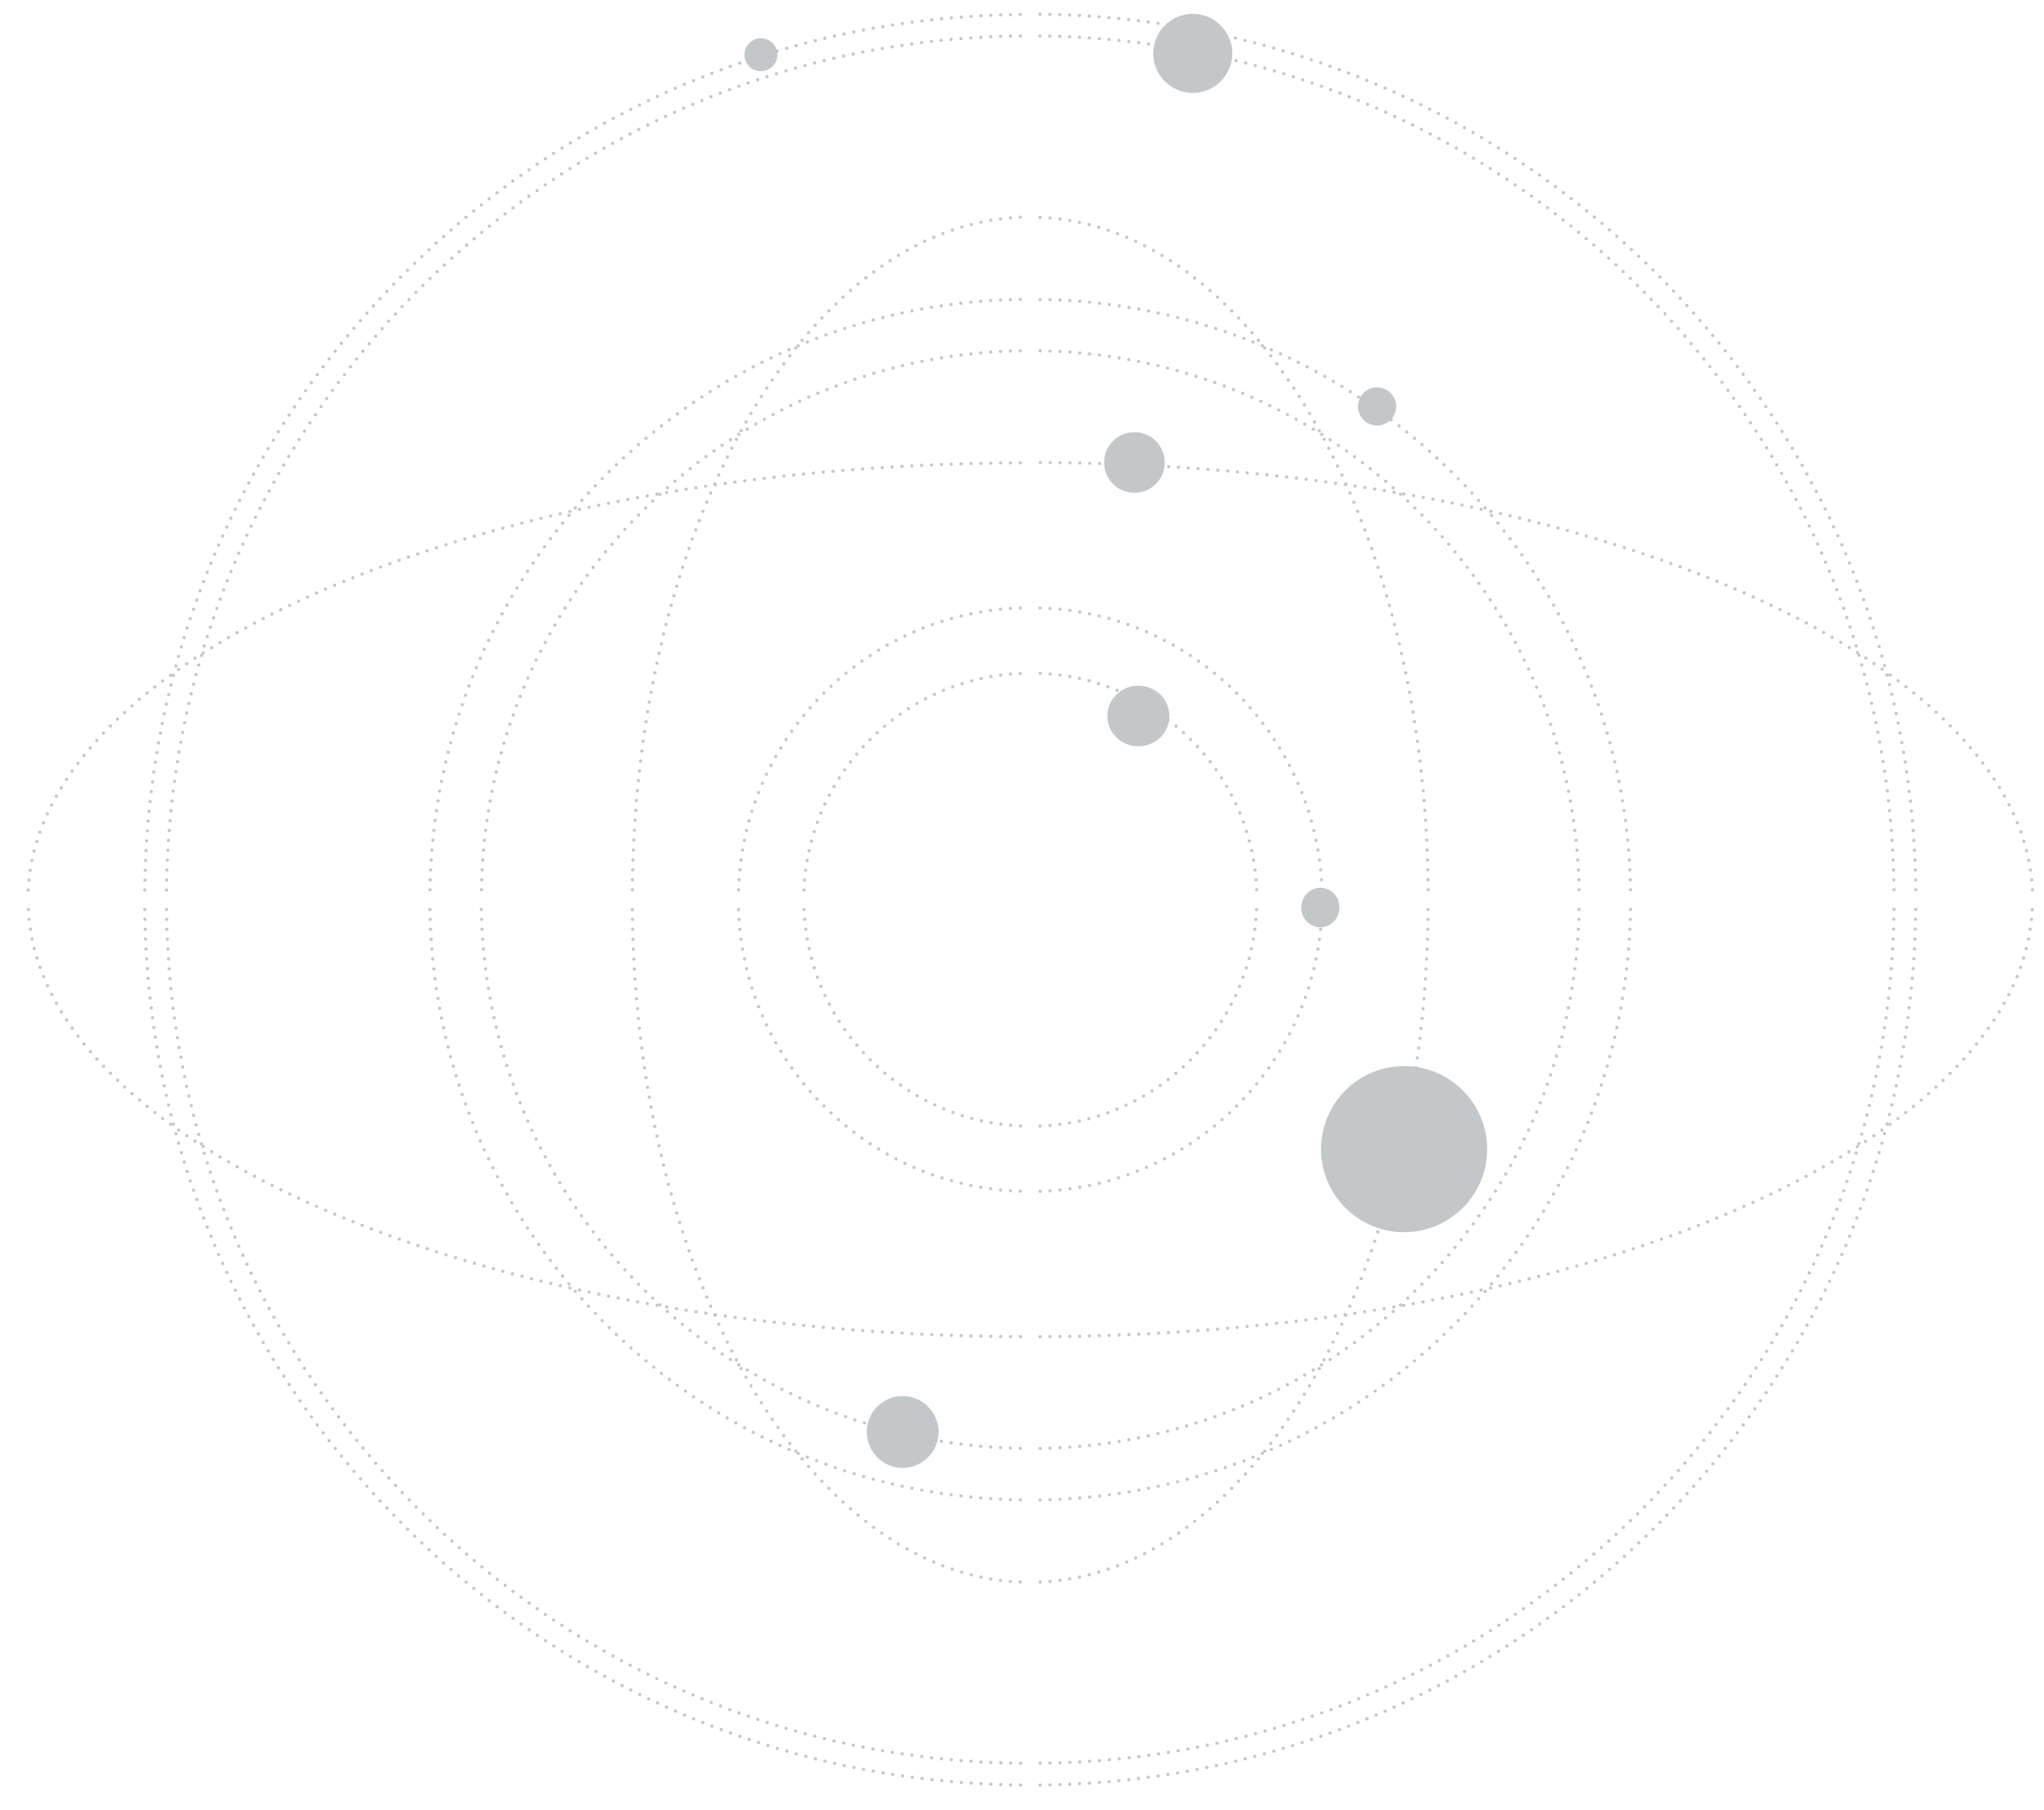 <svg enable-background="new 0 0 620 549" viewBox="0 0 620 549" xmlns="http://www.w3.org/2000/svg" xmlns:xlink="http://www.w3.org/1999/xlink"><clipPath id="a"><path d="m8 3.8h609v538.2h-609z"/></clipPath><path clip-path="url(#a)" d="m345.3 226.4c5.2 0 9.4-4.1 9.4-9.2s-4.2-9.2-9.4-9.2-9.4 4.1-9.4 9.2 4.2 9.2 9.4 9.2" fill="#c4c7c9"/><path clip-path="url(#a)" d="m400.5 281.3c3.2 0 5.8-2.7 5.8-6s-2.6-6-5.8-6-5.8 2.7-5.8 6 2.6 6 5.8 6" fill="#c4c7c9"/><g fill="none" stroke="#c4c7c9" stroke-linecap="round" stroke-linejoin="round" stroke-miterlimit="10"><path clip-path="url(#a)" d="m315.5 341.6c36.1-1.5 64.9-30.9 65.7-67.2" stroke-dasharray="0 2.999"/><path clip-path="url(#a)" d="m381.2 269.9c-1.5-36.1-30.9-64.9-67.2-65.7" stroke-dasharray="0 2.999"/><path clip-path="url(#a)" d="m309.5 204.3c-36.1 1.5-64.9 30.9-65.7 67.2" stroke-dasharray="0 2.999"/><path clip-path="url(#a)" d="m243.9 275.9c1.5 36.1 30.9 64.9 67.2 65.7" stroke-dasharray="0 2.999"/><path clip-path="url(#a)" d="m315.5 361.4c47-1.6 84.8-39.8 85.5-87" stroke-dasharray="0 3.025"/><path clip-path="url(#a)" d="m401 269.9c-1.6-47-39.8-84.8-87-85.5" stroke-dasharray="0 3.025"/><path clip-path="url(#a)" d="m309.5 184.4c-47 1.6-84.8 39.8-85.5 87" stroke-dasharray="0 3.025"/><path clip-path="url(#a)" d="m224 275.9c1.6 47 39.8 84.8 87 85.5" stroke-dasharray="0 3.025"/><path clip-path="url(#a)" d="m315.5 439.4c90.1-1.6 162.7-74.7 163.5-165" stroke-dasharray="0 3.007"/><path clip-path="url(#a)" d="m479 269.9c-1.6-90.1-74.7-162.7-165-163.5" stroke-dasharray="0 3.007"/><path clip-path="url(#a)" d="m309.5 106.4c-90.1 1.6-162.7 74.7-163.5 165" stroke-dasharray="0 3.007"/><path clip-path="url(#a)" d="m146 275.9c1.6 90.1 74.7 162.7 165 163.5" stroke-dasharray="0 3.007"/><path clip-path="url(#a)" d="m315.5 455c98.7-1.6 178.3-81.7 179.1-180.6" stroke-dasharray="0 3.012"/><path clip-path="url(#a)" d="m494.6 269.9c-1.6-98.7-81.7-178.3-180.6-179.1" stroke-dasharray="0 3.012"/><path clip-path="url(#a)" d="m309.5 90.8c-98.7 1.6-178.3 81.7-179.1 180.6" stroke-dasharray="0 3.012"/><path clip-path="url(#a)" d="m130.4 275.9c1.6 98.7 81.7 178.3 180.6 179.1" stroke-dasharray="0 3.012"/><path clip-path="url(#a)" d="m315.5 534.9c142.8-1.6 258.2-117.5 259-260.5" stroke-dasharray="0 3.005"/><path clip-path="url(#a)" d="m574.5 269.9c-1.6-142.8-117.5-258.2-260.5-259" stroke-dasharray="0 3.005"/><path clip-path="url(#a)" d="m309.5 10.9c-142.8 1.6-258.2 117.5-259 260.5" stroke-dasharray="0 3.005"/><path clip-path="url(#a)" d="m50.5 275.9c1.6 142.8 117.5 258.2 260.5 259" stroke-dasharray="0 3.005"/><path clip-path="url(#a)" d="m315.5 541.5c146.5-1.6 264.8-120.4 265.6-267.1" stroke-dasharray="0 2.993"/><path clip-path="url(#a)" d="m581.1 269.9c-1.6-146.4-120.4-264.8-267.1-265.6" stroke-dasharray="0 2.993"/><path clip-path="url(#a)" d="m309.5 4.4c-146.4 1.5-264.8 120.4-265.6 267" stroke-dasharray="0 2.993"/><path clip-path="url(#a)" d="m43.9 275.9c1.6 146.5 120.5 264.8 267.1 265.6" stroke-dasharray="0 2.993"/><path clip-path="url(#a)" d="m315.5 405.5c165.4-.7 299.2-59 301-131.1" stroke-dasharray="0 2.994"/><path clip-path="url(#a)" d="m616.5 269.9c-3.6-71.6-137.5-129.2-302.4-129.6" stroke-dasharray="0 2.994"/><path clip-path="url(#a)" d="m309.5 140.4c-165.4.7-299.2 59-301 131.1" stroke-dasharray="0 2.994"/><path clip-path="url(#a)" d="m8.6 275.9c3.6 71.6 137.5 129.2 302.4 129.6" stroke-dasharray="0 2.994"/><path clip-path="url(#a)" d="m315.5 479.9c65-2.7 117.2-93.6 117.7-205.5" stroke-dasharray="0 3.011"/><path clip-path="url(#a)" d="m433.2 269.9c-.9-112.1-53.8-202.7-119.2-204" stroke-dasharray="0 3.011"/><path clip-path="url(#a)" d="m309.5 65.9c-65 2.7-117.2 93.6-117.7 205.5" stroke-dasharray="0 3.011"/><path clip-path="url(#a)" d="m191.8 275.9c1 112.1 53.8 202.7 119.2 204.1" stroke-dasharray="0 3.011"/></g><path clip-path="url(#a)" d="m361.8 28.2c6.6 0 12-5.4 12-12s-5.4-12-12-12-12 5.4-12 12 5.4 12 12 12" fill="#c4c7c9"/><path clip-path="url(#a)" d="m230.8 21.6c2.7 0 5-2.2 5-5 0-2.7-2.2-5-5-5-2.7 0-5 2.2-5 5s2.2 5 5 5" fill="#c4c7c9"/><path clip-path="url(#a)" d="m344.1 149.5c5.1 0 9.2-4.1 9.2-9.2s-4.1-9.2-9.2-9.2-9.2 4.1-9.2 9.2 4.1 9.2 9.2 9.2" fill="#c4c7c9"/><path clip-path="url(#a)" d="m417.7 129.1c3.2 0 5.8-2.6 5.8-5.8s-2.6-5.8-5.8-5.8-5.8 2.6-5.8 5.8 2.6 5.8 5.8 5.8" fill="#c4c7c9"/><path clip-path="url(#a)" d="m273.8 445.3c6 0 10.9-4.9 10.9-10.9s-4.9-10.9-10.9-10.9-10.9 4.9-10.9 10.9c.1 6 4.9 10.9 10.9 10.9" fill="#c4c7c9"/><path clip-path="url(#a)" d="m425.9 373.8c13.9 0 25.2-11.3 25.2-25.2s-11.3-25.2-25.2-25.2-25.2 11.3-25.2 25.2 11.3 25.2 25.2 25.2" fill="#c4c7c9"/></svg>